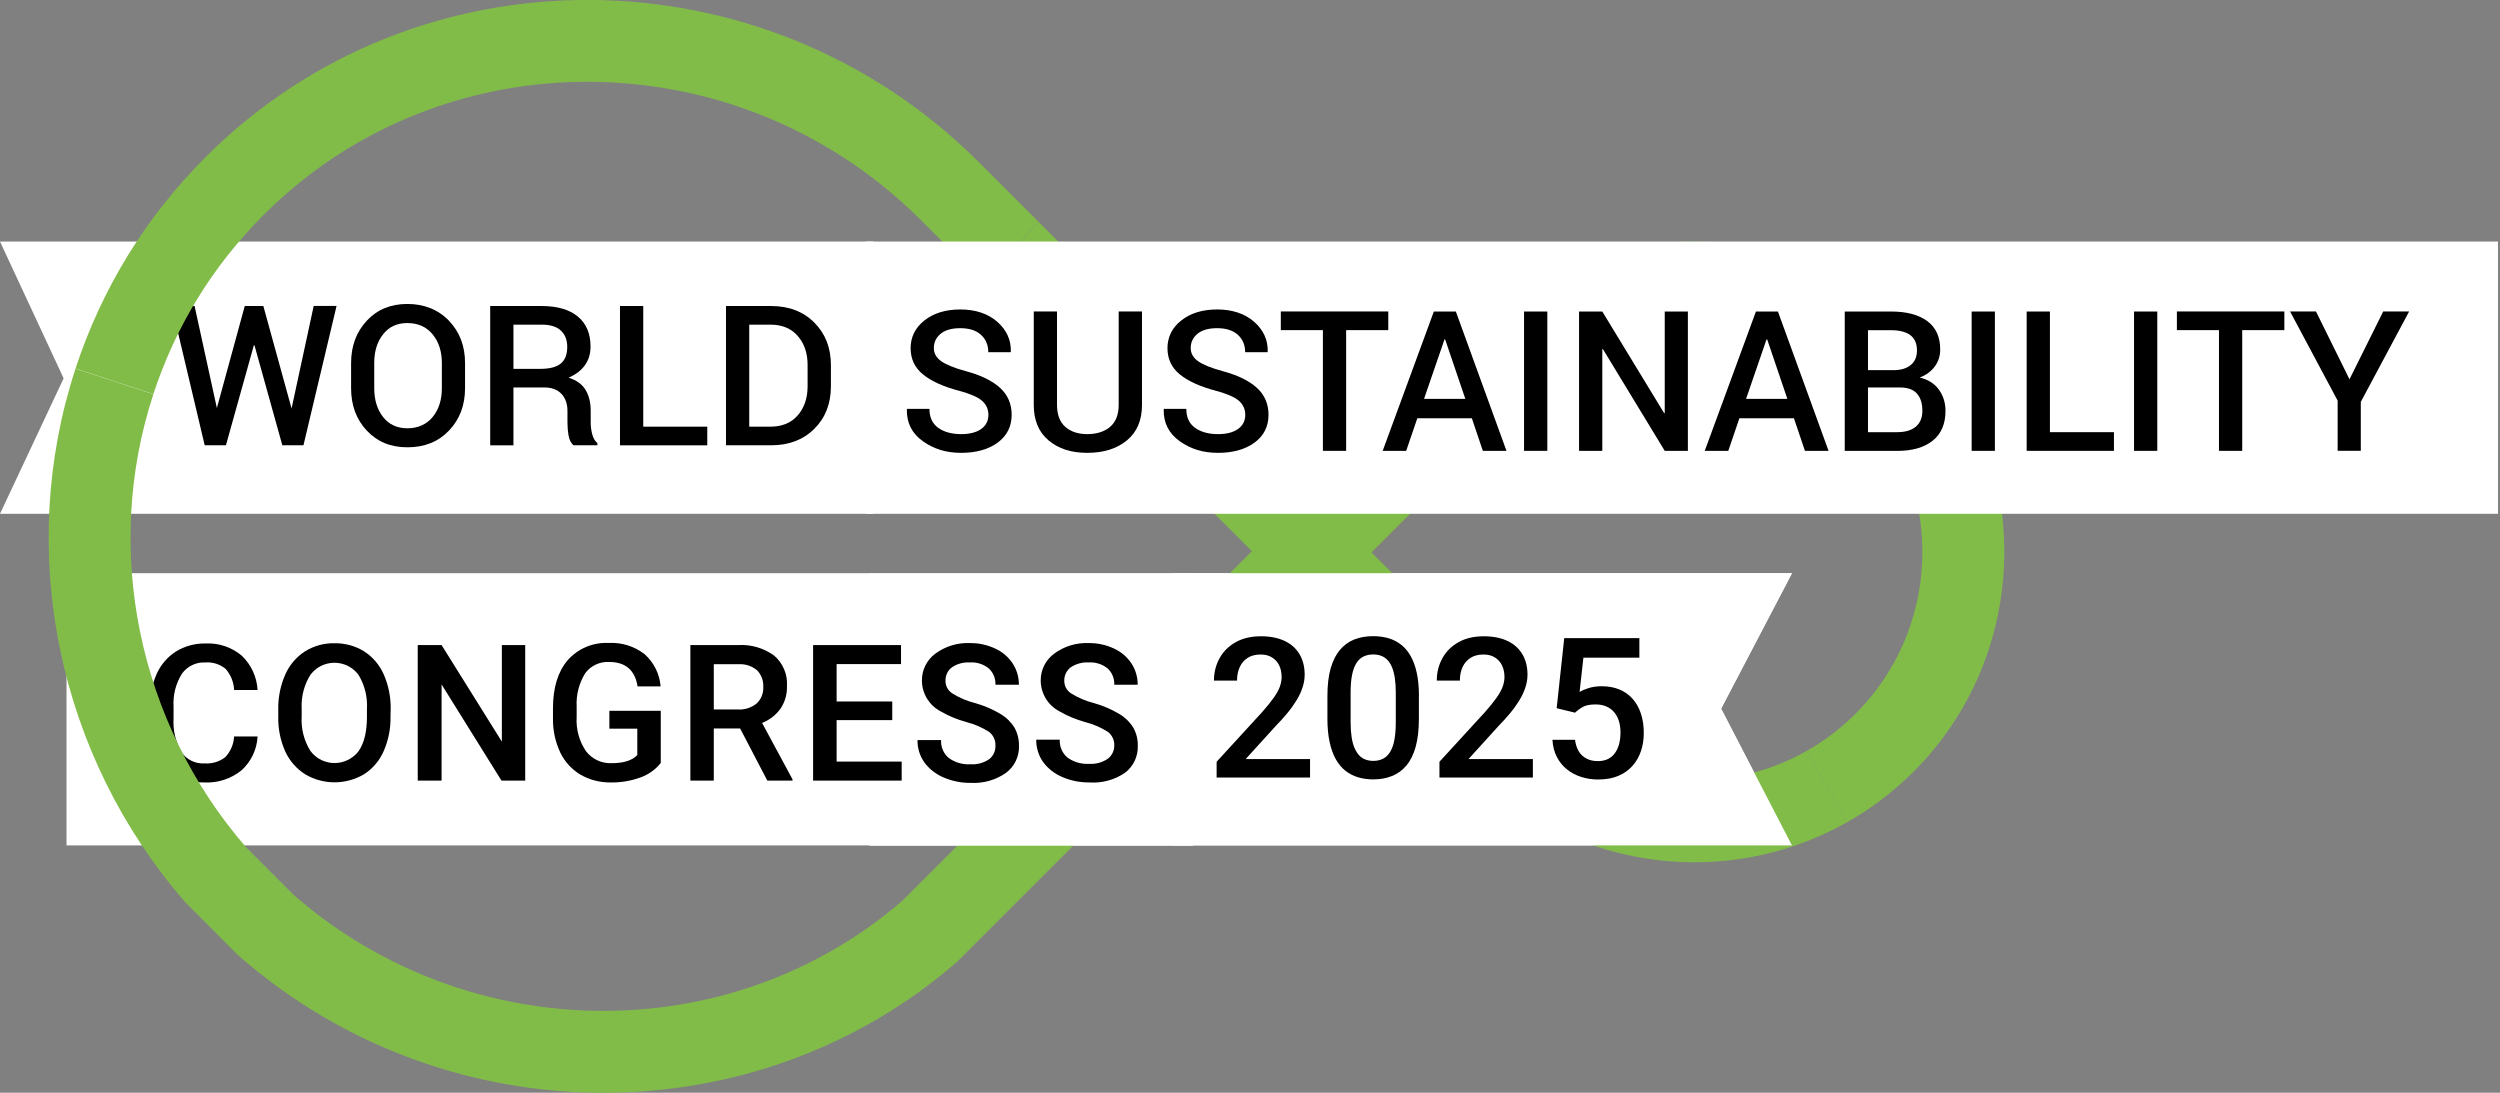 <svg xmlns="http://www.w3.org/2000/svg" width="151" height="66" viewBox="0 0 151 66" fill="none"><rect x="0" y="0" width="151" height="66" fill="#808080" stroke="none"/><g id="Editable_text" clip-path="url(#clip0_571_645)"><path id="Vector" d="M103.954 42.804L108.235 34.623H4.018V51.064H108.235L103.954 42.804Z" fill="white"></path><path id="C" d="M15.557 44.484C15.518 45.267 15.169 46 14.59 46.526C13.959 47.039 13.16 47.299 12.348 47.26C11.739 47.273 11.144 47.112 10.624 46.796C10.121 46.48 9.724 46.023 9.477 45.481C9.197 44.859 9.053 44.188 9.053 43.508V42.742C9.04 42.041 9.181 41.344 9.464 40.703C9.714 40.144 10.121 39.67 10.641 39.342C11.174 39.019 11.789 38.855 12.413 38.865C13.206 38.825 13.989 39.088 14.597 39.598C15.172 40.141 15.514 40.887 15.557 41.676H14.14C14.123 41.206 13.939 40.752 13.627 40.4C13.288 40.121 12.854 39.98 12.413 40.012C11.854 39.98 11.318 40.236 10.989 40.69C10.618 41.285 10.44 41.979 10.483 42.679V43.403C10.44 44.11 10.605 44.813 10.957 45.428C11.269 45.882 11.795 46.142 12.348 46.109C12.798 46.142 13.249 46.01 13.607 45.734C13.926 45.392 14.117 44.948 14.14 44.481H15.557V44.484Z" fill="black"></path><path id="Vector_2" d="M102.356 52.081C97.519 52.081 92.724 50.223 89.13 46.665L89.008 46.543L75.835 33.37L90.025 19.191C93.569 16.106 98.104 14.475 102.823 14.6L102.691 19.546C99.258 19.457 95.934 20.634 93.336 22.867L82.836 33.367L92.626 43.156C96.992 47.48 103.783 48.388 109.13 45.353L111.57 49.657C108.699 51.285 105.519 52.077 102.359 52.081H102.356Z" fill="#82BC48"></path><path id="Vector_3" d="M0 14.59L3.844 22.851L0 31.035L52.758 31.032V14.59H0Z" fill="white"></path><path id="Vector_4" d="M13.094 24.656V24.669L13.101 24.64L14.784 18.484H15.906L17.606 24.656L17.612 24.695L17.619 24.636L18.947 18.48H20.328L18.329 26.895H17.053L15.37 20.855H15.333L13.646 26.895H12.364L10.371 18.48H11.752L13.101 24.653L13.094 24.656Z" fill="black"></path><path id="Vector_5" d="M28.089 23.446C28.089 24.475 27.767 25.327 27.122 26.004C26.478 26.681 25.639 27.017 24.61 27.017C23.581 27.017 22.782 26.678 22.15 26.004C21.519 25.33 21.206 24.475 21.206 23.446V21.93C21.206 20.904 21.522 20.052 22.15 19.375C22.778 18.697 23.597 18.359 24.603 18.359C25.61 18.359 26.471 18.697 27.119 19.375C27.767 20.052 28.089 20.904 28.089 21.93V23.446ZM26.688 21.92C26.688 21.22 26.501 20.644 26.126 20.19C25.751 19.736 25.241 19.513 24.603 19.513C23.965 19.513 23.498 19.74 23.14 20.19C22.782 20.641 22.604 21.216 22.604 21.92V23.446C22.604 24.156 22.782 24.735 23.14 25.189C23.498 25.642 23.988 25.869 24.607 25.869C25.225 25.869 25.758 25.642 26.129 25.192C26.501 24.741 26.688 24.159 26.688 23.446V21.92Z" fill="black"></path><path id="Vector_6" d="M31.012 23.406V26.898H29.608V18.484H32.719C33.659 18.484 34.386 18.694 34.899 19.118C35.412 19.543 35.668 20.148 35.668 20.933C35.668 21.367 35.557 21.742 35.33 22.058C35.103 22.374 34.777 22.624 34.343 22.811C34.817 22.962 35.159 23.206 35.366 23.548C35.573 23.89 35.678 24.307 35.678 24.804V25.504C35.678 25.751 35.708 25.991 35.77 26.228C35.833 26.464 35.935 26.642 36.083 26.764V26.895H34.639C34.485 26.767 34.386 26.566 34.34 26.293C34.294 26.02 34.274 25.751 34.274 25.491V24.814C34.274 24.383 34.149 24.038 33.906 23.784C33.663 23.531 33.321 23.403 32.89 23.403H31.015L31.012 23.406ZM31.012 22.278H32.643C33.206 22.278 33.617 22.17 33.873 21.956C34.13 21.742 34.261 21.41 34.261 20.966C34.261 20.522 34.133 20.21 33.88 19.97C33.626 19.73 33.238 19.608 32.719 19.608H31.012V22.278Z" fill="black"></path><path id="Vector_7" d="M38.852 25.771H42.719V26.898H37.447V18.484H38.852V25.774V25.771Z" fill="black"></path><path id="Vector_8" d="M43.85 26.898V18.484H46.579C47.648 18.484 48.516 18.816 49.184 19.483C49.851 20.151 50.187 21.006 50.187 22.055V23.331C50.187 24.383 49.851 25.241 49.184 25.902C48.516 26.563 47.648 26.895 46.579 26.895H43.85V26.898ZM45.254 19.608V25.771H46.536C47.233 25.771 47.783 25.544 48.181 25.09C48.578 24.636 48.779 24.047 48.779 23.327V22.038C48.779 21.325 48.578 20.743 48.181 20.289C47.783 19.835 47.233 19.608 46.536 19.608H45.254Z" fill="black"></path><path id="Vector_9" d="M70.252 20.924L62.702 13.373L59.479 17.152L66.75 24.422L75.615 33.291L54.494 54.412C44.083 63.399 28.326 63.254 17.767 54.08L14.883 51.196C8.342 43.669 6.189 33.186 9.263 23.811L4.561 22.268C0.934 33.321 3.482 45.675 11.21 54.514L14.327 57.641L14.449 57.753C20.736 63.248 28.608 66.003 36.444 66.003C44.106 66.003 51.732 63.373 57.806 58.095L82.616 33.294L70.249 20.927L70.252 20.924Z" fill="#82BC48"></path><path id="Vector_10" d="M59.029 9.701C46.06 -3.147 25.156 -3.249 12.433 9.474C8.806 13.104 6.156 17.405 4.561 22.262L9.263 23.804C10.615 19.691 12.857 16.047 15.932 12.973C26.734 2.17 44.504 2.279 55.533 13.206L59.476 17.149L62.699 13.37L59.026 9.697L59.029 9.701Z" fill="#82BC48"></path><path id="Vector_11" d="M109.33 21.447C107.328 20.263 105.029 19.605 102.688 19.543L102.819 14.597C105.999 14.679 109.12 15.577 111.846 17.185L109.33 21.447Z" fill="#82BC48"></path><path id="Vector_12" d="M111.566 49.66L109.126 45.356C110.202 44.744 111.198 43.988 112.083 43.103C117.176 38.01 117.479 29.786 112.786 24.343L111.323 22.88C110.701 22.344 110.034 21.864 109.334 21.45L111.849 17.188C112.836 17.77 113.773 18.447 114.641 19.204L114.763 19.319L116.466 21.029C122.918 28.424 122.53 39.657 115.585 46.602C114.384 47.802 113.033 48.832 111.57 49.66H111.566Z" fill="#82BC48"></path><path id="Vector_13" d="M72.07 34.639H52.521V51.081H72.07V34.639Z" fill="white"></path><path id="Vector_14" d="M150.882 14.59H52.304V31.032H150.882V14.59Z" fill="white"></path><g id="Group"><path id="Vector_15" d="M59.7 25.06C59.7 24.712 59.568 24.426 59.308 24.202C59.048 23.979 58.588 23.781 57.931 23.604C56.99 23.357 56.267 23.032 55.76 22.624C55.254 22.216 55.001 21.683 55.001 21.026C55.001 20.368 55.28 19.789 55.842 19.349C56.405 18.908 57.128 18.691 58.013 18.691C58.897 18.691 59.68 18.941 60.242 19.441C60.804 19.941 61.074 20.539 61.054 21.236L61.041 21.272H59.693C59.693 20.841 59.545 20.49 59.252 20.223C58.96 19.957 58.542 19.822 57.999 19.822C57.486 19.822 57.092 19.934 56.819 20.157C56.546 20.381 56.405 20.667 56.405 21.022C56.405 21.341 56.553 21.608 56.852 21.818C57.151 22.029 57.644 22.229 58.335 22.417C59.239 22.66 59.93 22.995 60.4 23.423C60.87 23.85 61.104 24.396 61.104 25.057C61.104 25.758 60.824 26.317 60.262 26.731C59.7 27.145 58.963 27.352 58.052 27.352C57.141 27.352 56.401 27.119 55.74 26.649C55.08 26.178 54.757 25.541 54.774 24.732L54.787 24.695H56.138C56.138 25.208 56.316 25.59 56.671 25.843C57.026 26.096 57.486 26.221 58.052 26.221C58.572 26.221 58.976 26.116 59.266 25.909C59.555 25.702 59.7 25.416 59.7 25.06Z" fill="black"></path><path id="Vector_16" d="M68.976 18.812V24.455C68.976 25.389 68.67 26.103 68.062 26.602C67.453 27.102 66.658 27.352 65.674 27.352C64.691 27.352 63.932 27.102 63.333 26.599C62.735 26.096 62.439 25.383 62.439 24.455V18.812H63.843V24.449C63.843 25.037 64.007 25.481 64.339 25.777C64.671 26.073 65.115 26.221 65.674 26.221C66.233 26.221 66.713 26.073 67.055 25.777C67.397 25.481 67.569 25.037 67.569 24.449V18.812H68.973H68.976Z" fill="black"></path><path id="Vector_17" d="M75.214 25.06C75.214 24.712 75.082 24.426 74.823 24.202C74.563 23.979 74.102 23.781 73.445 23.604C72.504 23.357 71.781 23.032 71.274 22.624C70.768 22.216 70.515 21.683 70.515 21.026C70.515 20.368 70.794 19.789 71.357 19.349C71.919 18.908 72.642 18.691 73.527 18.691C74.412 18.691 75.194 18.941 75.756 19.441C76.319 19.941 76.588 20.539 76.569 21.236L76.555 21.272H75.207C75.207 20.841 75.059 20.49 74.767 20.223C74.474 19.957 74.056 19.822 73.514 19.822C73.001 19.822 72.606 19.934 72.333 20.157C72.06 20.381 71.919 20.667 71.919 21.022C71.919 21.341 72.067 21.608 72.366 21.818C72.665 22.029 73.159 22.229 73.849 22.417C74.754 22.66 75.444 22.995 75.914 23.423C76.385 23.85 76.618 24.396 76.618 25.057C76.618 25.758 76.338 26.317 75.776 26.731C75.214 27.145 74.477 27.352 73.566 27.352C72.656 27.352 71.916 27.119 71.255 26.649C70.594 26.178 70.272 25.541 70.288 24.732L70.301 24.695H71.653C71.653 25.208 71.83 25.59 72.185 25.843C72.54 26.096 73.001 26.221 73.566 26.221C74.086 26.221 74.49 26.116 74.78 25.909C75.069 25.702 75.214 25.416 75.214 25.06Z" fill="black"></path><path id="Vector_18" d="M83.849 19.94H81.307V27.231H79.903V19.94H77.361V18.812H83.852V19.94H83.849Z" fill="black"></path><path id="Vector_19" d="M88.9 25.264H85.605L84.934 27.231H83.514L86.605 18.816H87.933L90.991 27.231H89.564L88.9 25.264ZM86.013 24.09H88.505L87.285 20.496H87.249L86.013 24.09Z" fill="black"></path><path id="Vector_20" d="M93.458 27.231H92.053V18.816H93.458V27.231Z" fill="black"></path><path id="Vector_21" d="M101.948 27.231H100.55L96.815 21.085L96.779 21.098V27.231H95.375V18.816H96.779L100.514 24.955L100.55 24.942V18.816H101.948V27.231Z" fill="black"></path><path id="Vector_22" d="M108.354 25.264H105.059L104.388 27.231H102.967L106.058 18.816H107.387L110.445 27.231H109.018L108.354 25.264ZM105.463 24.09H107.956L106.736 20.496H106.7L105.463 24.09Z" fill="black"></path><path id="Vector_23" d="M111.422 27.231V18.816H114.22C115.154 18.816 115.881 19.007 116.403 19.391C116.926 19.776 117.189 20.348 117.189 21.111C117.189 21.493 117.081 21.835 116.861 22.134C116.64 22.433 116.338 22.657 115.946 22.805C116.446 22.916 116.834 23.157 117.104 23.528C117.374 23.9 117.508 24.327 117.508 24.817C117.508 25.606 117.249 26.208 116.732 26.619C116.216 27.03 115.502 27.234 114.595 27.234H111.422V27.231ZM112.826 22.357H114.375C114.809 22.357 115.154 22.256 115.407 22.048C115.66 21.841 115.785 21.552 115.785 21.174C115.785 20.756 115.654 20.447 115.387 20.246C115.121 20.046 114.733 19.944 114.22 19.944H112.826V22.361V22.357ZM112.826 23.403V26.103H114.595C115.082 26.103 115.453 25.991 115.716 25.771C115.979 25.55 116.111 25.228 116.111 24.811C116.111 24.363 116.002 24.018 115.782 23.771C115.562 23.525 115.22 23.403 114.753 23.403H112.829H112.826Z" fill="black"></path><path id="Vector_24" d="M120.491 27.231H119.087V18.816H120.491V27.231Z" fill="black"></path><path id="Vector_25" d="M123.815 26.103H127.682V27.231H122.411V18.816H123.815V26.106V26.103Z" fill="black"></path><path id="Vector_26" d="M130.3 27.231H128.896V18.816H130.3V27.231Z" fill="black"></path><path id="Vector_27" d="M137.972 19.94H135.43V27.231H134.026V19.94H131.484V18.812H137.975V19.94H137.972Z" fill="black"></path><path id="Vector_28" d="M141.911 22.907L143.947 18.812H145.512L142.592 24.274V27.227H141.194V24.199L138.32 18.812H139.885L141.908 22.907H141.911Z" fill="black"></path></g><g id="Congress"><path id="S" d="M67.302 45.04C67.319 44.718 67.177 44.406 66.921 44.208C66.5 43.939 66.039 43.738 65.553 43.616C65.004 43.465 64.474 43.245 63.981 42.959C63.3 42.6 62.87 41.897 62.86 41.127C62.846 40.479 63.149 39.868 63.669 39.483C64.27 39.036 65.01 38.809 65.76 38.842C66.286 38.835 66.806 38.947 67.282 39.171C67.71 39.365 68.075 39.674 68.335 40.065C68.588 40.447 68.719 40.897 68.716 41.357H67.302C67.319 40.986 67.171 40.624 66.898 40.371C66.572 40.111 66.164 39.983 65.75 40.012C65.365 39.989 64.987 40.095 64.668 40.308C64.412 40.506 64.267 40.815 64.283 41.137C64.283 41.44 64.441 41.722 64.698 41.883C65.122 42.147 65.586 42.344 66.069 42.465C66.608 42.617 67.125 42.837 67.605 43.123C67.95 43.327 68.243 43.613 68.453 43.955C68.641 44.291 68.733 44.669 68.723 45.053C68.742 45.691 68.453 46.3 67.94 46.681C67.312 47.109 66.559 47.312 65.803 47.26C65.237 47.266 64.678 47.155 64.159 46.931C63.698 46.737 63.297 46.425 63.001 46.023C62.725 45.629 62.58 45.155 62.59 44.675H64.01C63.987 45.086 64.155 45.487 64.471 45.754C64.852 46.03 65.316 46.165 65.786 46.135C66.181 46.162 66.572 46.056 66.901 45.836C67.154 45.649 67.302 45.353 67.302 45.04Z" fill="black"></path><path id="S_2" d="M60.124 45.04C60.14 44.718 59.999 44.406 59.745 44.208C59.325 43.939 58.861 43.738 58.378 43.616C57.825 43.465 57.296 43.245 56.803 42.959C56.122 42.597 55.694 41.897 55.684 41.127C55.671 40.483 55.971 39.868 56.49 39.483C57.095 39.036 57.835 38.809 58.585 38.842C59.111 38.835 59.63 38.95 60.107 39.171C60.535 39.365 60.9 39.674 61.16 40.065C61.413 40.447 61.544 40.897 61.541 41.357H60.124C60.143 40.986 59.995 40.624 59.722 40.371C59.397 40.111 58.989 39.983 58.575 40.012C58.19 39.989 57.812 40.091 57.493 40.308C57.236 40.506 57.092 40.815 57.108 41.137C57.108 41.44 57.266 41.722 57.523 41.883C57.947 42.15 58.41 42.344 58.894 42.465C59.433 42.617 59.949 42.837 60.429 43.123C60.775 43.327 61.067 43.613 61.278 43.955C61.462 44.291 61.554 44.669 61.547 45.053C61.567 45.691 61.275 46.3 60.762 46.681C60.14 47.115 59.39 47.329 58.634 47.286C58.069 47.293 57.51 47.181 56.99 46.957C56.529 46.763 56.128 46.451 55.832 46.05C55.553 45.655 55.408 45.185 55.418 44.702H56.842C56.819 45.113 56.987 45.514 57.302 45.78C57.684 46.056 58.147 46.191 58.618 46.162C59.012 46.188 59.407 46.083 59.736 45.862C59.992 45.668 60.137 45.362 60.124 45.04Z" fill="black"></path><path id="E" d="M53.892 43.495H50.532V46H54.461V47.148H49.111V38.963H54.422V40.111H50.532V42.37H53.892V43.495Z" fill="black"></path><path id="R" d="M44.705 44.001H43.113V47.148H41.699V38.963H44.577C45.359 38.914 46.132 39.141 46.763 39.601C47.293 40.062 47.579 40.739 47.533 41.44C47.549 41.929 47.411 42.41 47.135 42.814C46.855 43.196 46.471 43.491 46.03 43.666L47.868 47.072V47.148H46.346L44.705 44.001ZM43.113 42.853H44.573C44.981 42.877 45.382 42.748 45.698 42.492C45.971 42.239 46.119 41.877 46.102 41.505C46.125 41.13 45.99 40.762 45.731 40.489C45.418 40.226 45.02 40.095 44.613 40.118H43.113V42.853Z" fill="black"></path><path id="G" d="M39.907 46.086C39.588 46.487 39.161 46.793 38.674 46.961C38.102 47.168 37.497 47.27 36.888 47.26C36.251 47.27 35.619 47.109 35.067 46.793C34.537 46.477 34.113 46.014 33.843 45.458C33.544 44.823 33.393 44.133 33.4 43.432V42.775C33.4 41.538 33.695 40.575 34.287 39.878C34.909 39.171 35.823 38.786 36.764 38.835C37.546 38.792 38.316 39.032 38.934 39.513C39.496 40.012 39.841 40.709 39.901 41.459H38.51C38.352 40.476 37.779 39.983 36.796 39.983C36.227 39.95 35.678 40.21 35.343 40.67C34.971 41.272 34.791 41.975 34.83 42.682V43.311C34.784 44.037 34.981 44.761 35.389 45.366C35.754 45.849 36.336 46.122 36.941 46.096C37.668 46.096 38.187 45.931 38.493 45.606V44.011H36.806V42.932H39.91V46.086H39.907Z" fill="black"></path><path id="N" d="M31.723 47.148H30.289L26.672 41.341V47.148H25.231V38.963H26.672L30.312 44.794V38.963H31.723V47.148Z" fill="black"></path><path id="O" d="M23.587 43.268C23.604 43.995 23.462 44.715 23.169 45.379C22.92 45.948 22.509 46.431 21.982 46.767C20.887 47.414 19.526 47.414 18.431 46.767C17.905 46.431 17.484 45.951 17.227 45.382C16.938 44.731 16.794 44.027 16.807 43.314V42.853C16.794 42.127 16.938 41.403 17.231 40.739C17.484 40.164 17.902 39.677 18.428 39.338C18.96 39.009 19.579 38.838 20.203 38.852C20.828 38.842 21.443 39.006 21.976 39.332C22.502 39.667 22.916 40.147 23.169 40.716C23.462 41.377 23.607 42.09 23.597 42.814L23.587 43.268ZM22.163 42.84C22.209 42.11 22.032 41.38 21.65 40.755C21.049 39.953 19.911 39.795 19.108 40.397C18.974 40.499 18.852 40.621 18.75 40.755C18.369 41.367 18.184 42.077 18.221 42.797V43.268C18.175 44.001 18.359 44.728 18.747 45.353C19.345 46.161 20.486 46.329 21.295 45.727C21.433 45.626 21.555 45.507 21.657 45.372C21.996 44.892 22.167 44.192 22.163 43.268V42.84Z" fill="black"></path></g><path id="Vector_29" d="M103.954 42.804L108.235 34.623H70.788V51.064H108.235L103.954 42.804Z" fill="white"></path><g id="Group_2"><path id="Vector_30" d="M79.127 45.852V46.964H73.484V46.01L76.223 43.021C76.523 42.682 76.759 42.39 76.934 42.143C77.108 41.897 77.23 41.673 77.302 41.476C77.374 41.278 77.41 41.084 77.41 40.894C77.41 40.627 77.361 40.394 77.263 40.19C77.164 39.986 77.019 39.828 76.832 39.71C76.644 39.591 76.414 39.532 76.144 39.532C75.832 39.532 75.569 39.601 75.359 39.736C75.148 39.871 74.987 40.058 74.879 40.295C74.77 40.532 74.717 40.801 74.717 41.107H73.323C73.323 40.617 73.435 40.17 73.659 39.762C73.882 39.355 74.204 39.032 74.629 38.792C75.053 38.552 75.562 38.431 76.161 38.431C76.723 38.431 77.2 38.526 77.595 38.714C77.989 38.901 78.288 39.17 78.492 39.516C78.696 39.861 78.802 40.272 78.802 40.746C78.802 41.009 78.759 41.269 78.673 41.525C78.588 41.782 78.469 42.041 78.311 42.298C78.154 42.554 77.973 42.811 77.759 43.067C77.545 43.324 77.315 43.584 77.059 43.843L75.237 45.849H79.12L79.127 45.852Z" fill="black"></path><path id="Vector_31" d="M85.7 42.048V43.422C85.7 44.08 85.635 44.642 85.506 45.106C85.378 45.57 85.191 45.948 84.947 46.237C84.704 46.526 84.415 46.737 84.076 46.872C83.737 47.007 83.362 47.076 82.945 47.076C82.613 47.076 82.307 47.033 82.024 46.947C81.741 46.862 81.485 46.73 81.258 46.55C81.031 46.369 80.837 46.135 80.676 45.846C80.515 45.556 80.393 45.215 80.308 44.813C80.222 44.412 80.176 43.949 80.176 43.419V42.044C80.176 41.38 80.242 40.821 80.373 40.364C80.505 39.907 80.692 39.535 80.936 39.249C81.179 38.963 81.468 38.753 81.807 38.621C82.146 38.49 82.521 38.424 82.938 38.424C83.274 38.424 83.583 38.467 83.865 38.549C84.148 38.631 84.401 38.763 84.628 38.94C84.855 39.118 85.046 39.348 85.207 39.631C85.368 39.914 85.49 40.256 85.576 40.654C85.661 41.051 85.704 41.515 85.704 42.044L85.7 42.048ZM84.306 43.62V41.841C84.306 41.505 84.286 41.209 84.247 40.953C84.207 40.696 84.152 40.479 84.076 40.298C84 40.118 83.908 39.973 83.796 39.858C83.685 39.743 83.556 39.66 83.415 39.608C83.274 39.555 83.112 39.529 82.935 39.529C82.718 39.529 82.527 39.572 82.356 39.654C82.185 39.736 82.044 39.868 81.929 40.048C81.814 40.229 81.725 40.466 81.666 40.762C81.606 41.058 81.577 41.413 81.577 41.834V43.613C81.577 43.952 81.597 44.251 81.636 44.508C81.675 44.764 81.731 44.988 81.81 45.168C81.889 45.349 81.981 45.501 82.09 45.619C82.198 45.737 82.327 45.823 82.471 45.875C82.616 45.928 82.774 45.958 82.948 45.958C83.168 45.958 83.362 45.915 83.533 45.829C83.704 45.744 83.846 45.609 83.961 45.422C84.076 45.234 84.165 44.991 84.221 44.692C84.277 44.392 84.306 44.031 84.306 43.61V43.62Z" fill="black"></path><path id="Vector_32" d="M92.586 45.852V46.964H86.943V46.01L89.683 43.021C89.982 42.682 90.219 42.39 90.393 42.143C90.567 41.897 90.689 41.673 90.761 41.476C90.833 41.278 90.87 41.084 90.87 40.894C90.87 40.627 90.82 40.394 90.722 40.19C90.623 39.986 90.478 39.828 90.291 39.71C90.103 39.591 89.873 39.532 89.604 39.532C89.291 39.532 89.028 39.601 88.818 39.736C88.607 39.871 88.446 40.058 88.338 40.295C88.229 40.532 88.177 40.801 88.177 41.107H86.782C86.782 40.617 86.894 40.17 87.118 39.762C87.341 39.355 87.663 39.032 88.088 38.792C88.512 38.552 89.022 38.431 89.62 38.431C90.182 38.431 90.659 38.526 91.054 38.714C91.448 38.901 91.748 39.17 91.951 39.516C92.155 39.861 92.261 40.272 92.261 40.746C92.261 41.009 92.218 41.269 92.132 41.525C92.047 41.782 91.928 42.041 91.771 42.298C91.613 42.554 91.432 42.811 91.218 43.067C91.004 43.324 90.774 43.584 90.518 43.843L88.696 45.849H92.579L92.586 45.852Z" fill="black"></path><path id="Vector_33" d="M95.135 43.047L94.023 42.775L94.48 38.542H99.018V39.723H95.638L95.407 41.788C95.539 41.712 95.72 41.633 95.95 41.561C96.18 41.489 96.447 41.449 96.743 41.449C97.14 41.449 97.496 41.515 97.808 41.643C98.12 41.772 98.39 41.959 98.607 42.206C98.824 42.452 98.995 42.748 99.11 43.097C99.225 43.445 99.284 43.837 99.284 44.274C99.284 44.662 99.228 45.027 99.113 45.366C98.998 45.705 98.831 46.004 98.6 46.26C98.37 46.517 98.088 46.721 97.742 46.865C97.397 47.01 96.989 47.082 96.519 47.082C96.167 47.082 95.832 47.03 95.509 46.928C95.187 46.826 94.901 46.675 94.645 46.471C94.388 46.267 94.188 46.017 94.033 45.718C93.878 45.418 93.79 45.076 93.767 44.685H95.131C95.167 44.958 95.243 45.191 95.358 45.382C95.473 45.573 95.631 45.718 95.828 45.819C96.026 45.922 96.253 45.971 96.509 45.971C96.743 45.971 96.946 45.928 97.117 45.846C97.288 45.764 97.43 45.642 97.542 45.487C97.653 45.333 97.739 45.149 97.795 44.935C97.851 44.721 97.877 44.488 97.877 44.231C97.877 43.975 97.844 43.758 97.782 43.554C97.719 43.35 97.624 43.172 97.499 43.021C97.374 42.87 97.216 42.755 97.029 42.673C96.841 42.59 96.621 42.548 96.374 42.548C96.042 42.548 95.789 42.597 95.615 42.692C95.44 42.788 95.276 42.909 95.125 43.051L95.135 43.047Z" fill="black"></path></g></g><defs><clipPath id="clip0_571_645"><rect width="150.882" height="66" fill="white"></rect></clipPath></defs></svg>
